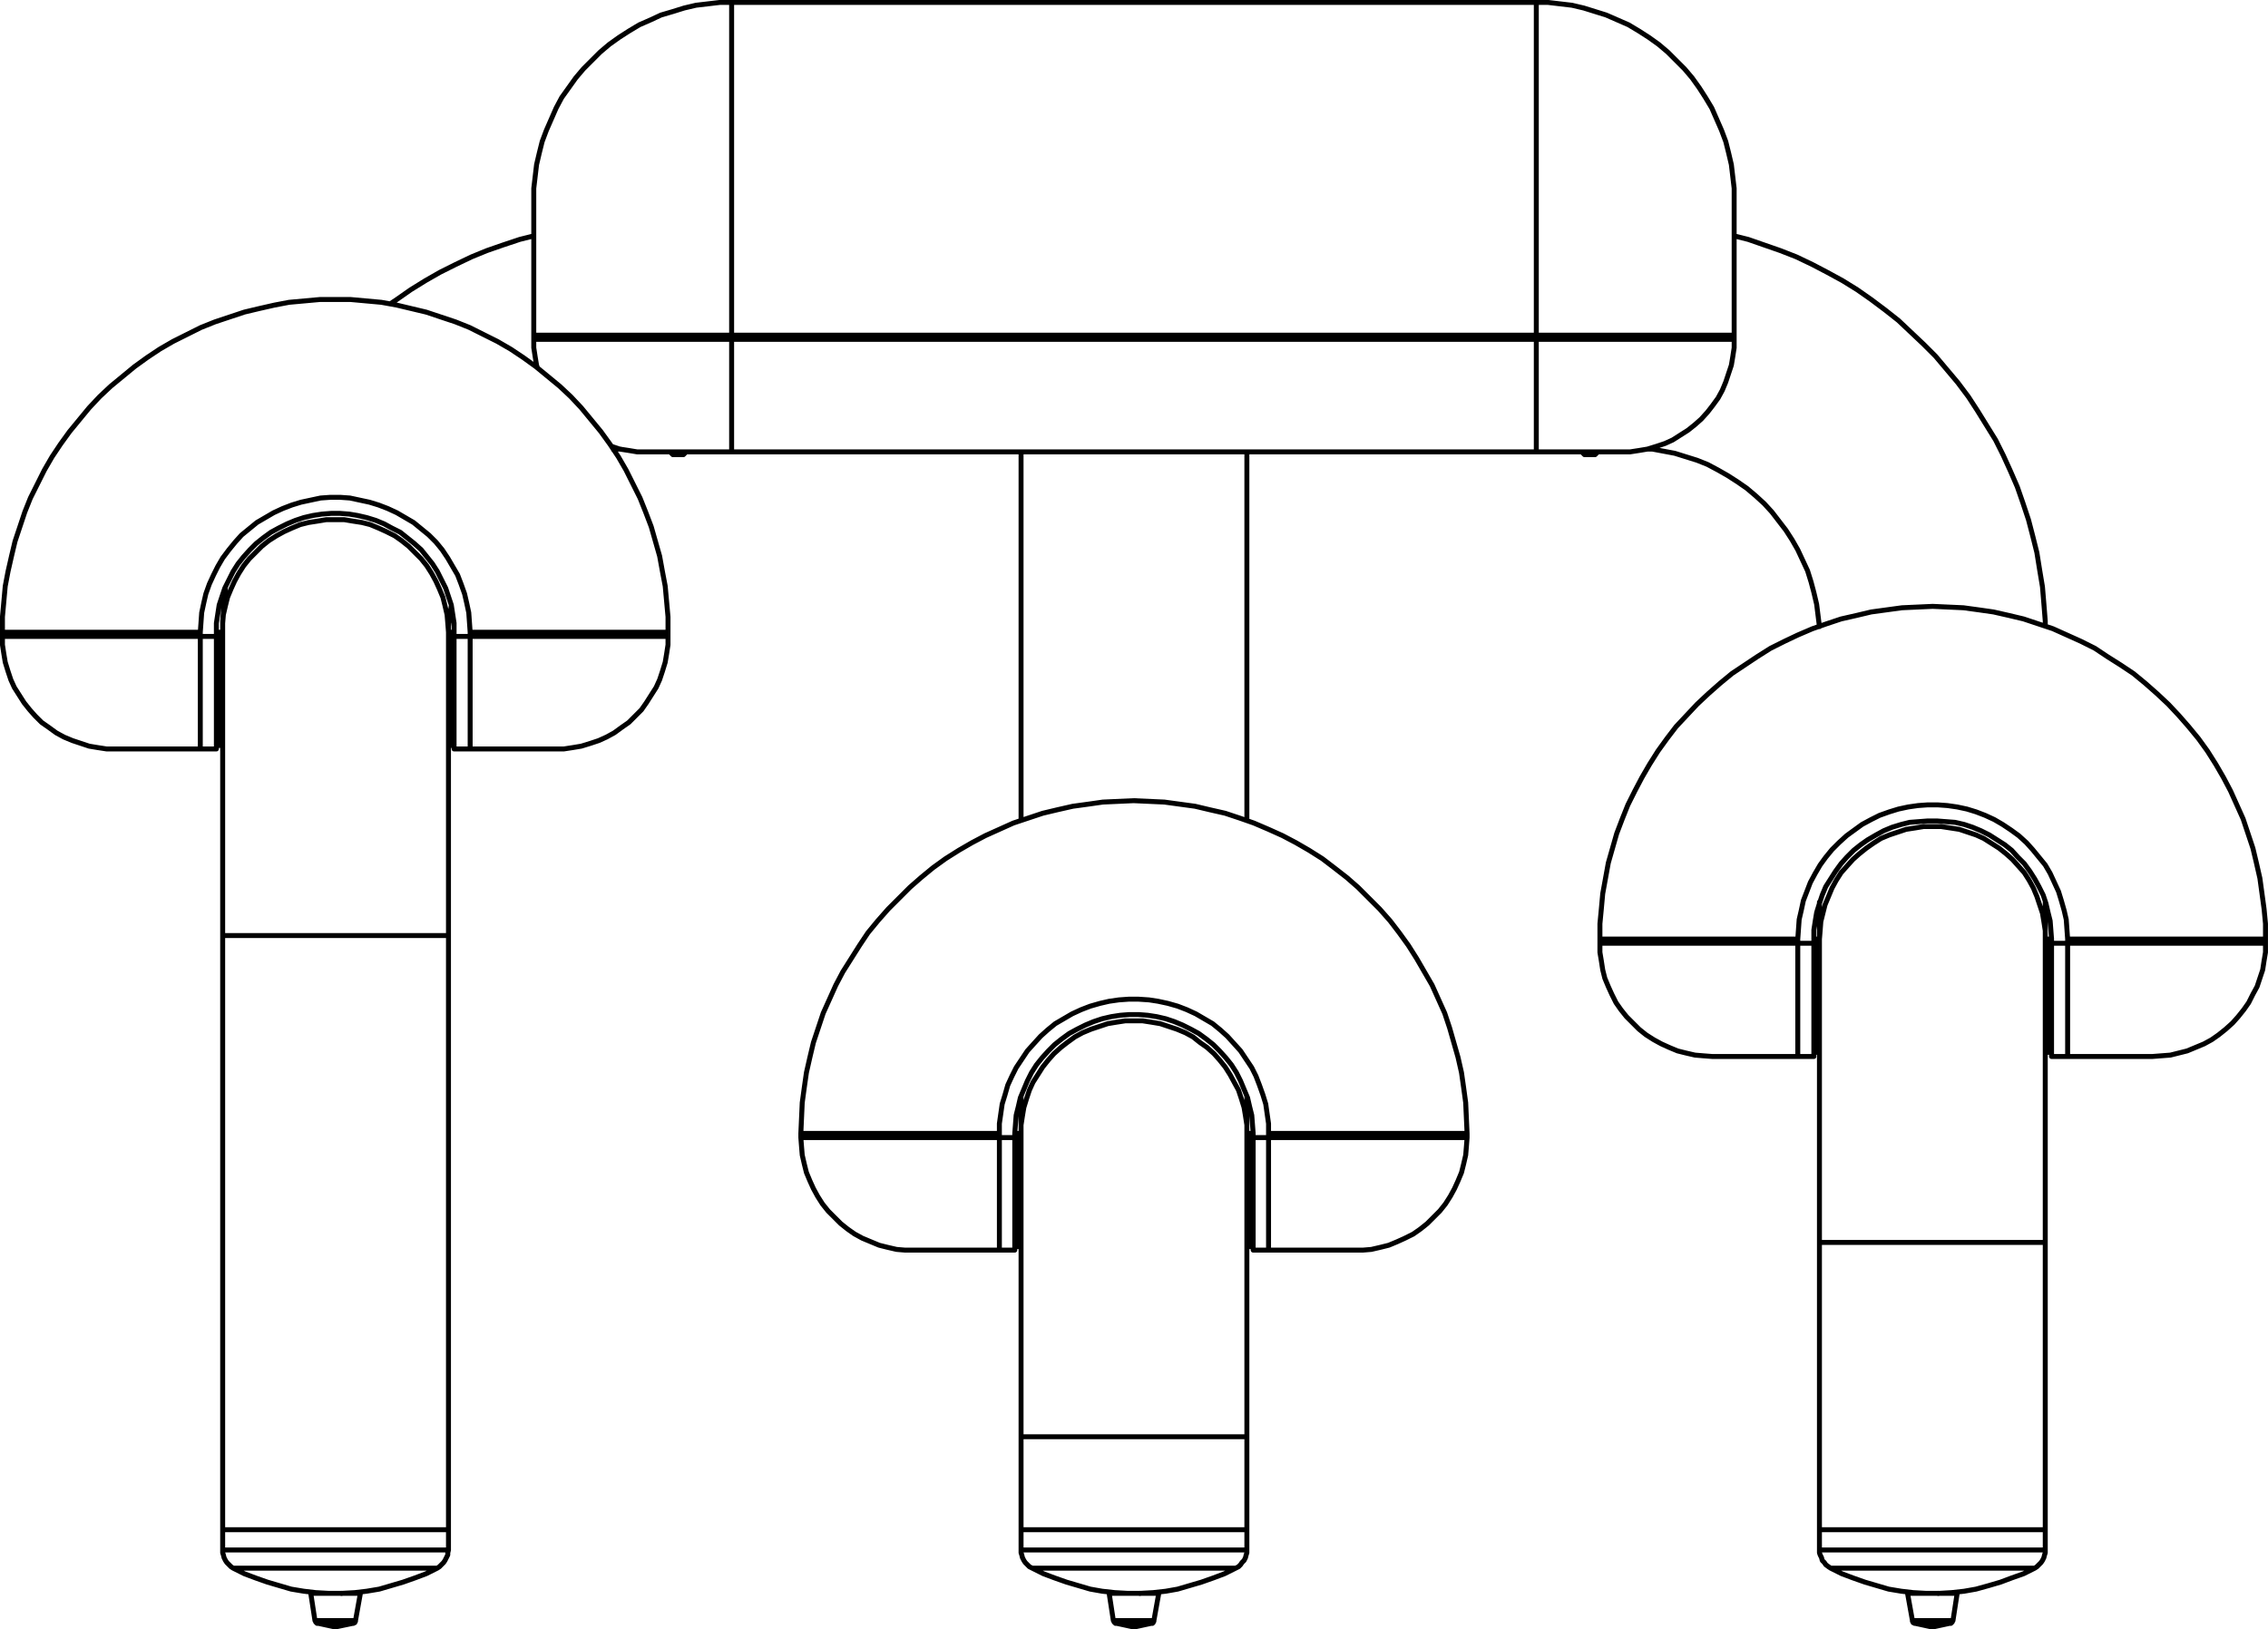 <?xml version="1.0" encoding="utf-8"?>
<!-- Generator: Adobe Illustrator 27.8.1, SVG Export Plug-In . SVG Version: 6.00 Build 0)  -->
<svg version="1.1" id="Lager_1" xmlns="http://www.w3.org/2000/svg" xmlns:xlink="http://www.w3.org/1999/xlink" x="0px" y="0px"
	 width="324.41px" height="233.11px" viewBox="0 0 324.41 233.11" style="enable-background:new 0 0 324.41 233.11;"
	 xml:space="preserve">
<path style="fill:none;stroke:#000000;stroke-width:0.709;stroke-linecap:round;stroke-linejoin:round;stroke-miterlimit:10;" d="
	M176.75,224.35L176.75,224.35h-0.2h-0.2h-0.4h-0.4h-0.5h-0.6h-0.7h-0.8h-0.9h-0.9h-1h-1h-1.1h-1.1h-1.2h-1.2h-1.2h-1.2h-1.2h-1.2
	h-1.1h-1.2h-1.1h-1.1h-1h-1h-0.9h-0.9h-0.8h-0.7h-0.6h-0.5h-0.4h-0.4h-0.2h-0.2 M178.35,221.75L178.35,221.75h-0.2h-0.2h-0.4h-0.4
	h-0.6h-0.6h-0.7h-0.8h-0.8h-1h-1h-1h-1.1h-1.2h-1.2h-1.2h-1.2h-1.3h-1.3h-1.2h-1.3h-1.2h-1.2h-1.2h-1.2h-1.1h-1.1h-0.9h-1h-0.8h-0.8
	h-0.7h-0.7h-0.5h-0.4h-0.4h-0.2h-0.2 M291.05,224.35h-0.1h-0.1h-0.2h-0.3h-0.4h-0.5h-0.6h-0.7h-0.8h-0.8h-0.9h-1h-1h-1.1h-1.1h-1.1
	h-1.2h-1.2h-1.2h-1.2h-1.2h-1.2h-1.1h-1.2h-1.1h-1h-1h-1h-0.8h-0.8h-0.7h-0.7h-0.5h-0.5h-0.4h-0.2h-0.2h-0.1 M292.55,221.75
	L292.55,221.75h-0.1h-0.2h-0.4h-0.4h-0.5h-0.6h-0.7h-0.7h-0.9h-0.9h-1h-1h-1.1h-1.2h-1.2h-1.2h-1.2h-1.3h-1.2h-1.3h-1.3h-1.2h-1.2
	h-1.2h-1.2h-1.1h-1.1h-1h-0.9h-0.9h-0.8h-0.7h-0.7h-0.5h-0.5h-0.4h-0.2h-0.2h-0.1 M62.55,224.35L62.55,224.35h-0.2h-0.2h-0.3h-0.4
	h-0.5h-0.6h-0.7h-0.7h-0.9h-0.9h-0.9h-1.1h-1h-1.2h-1.1h-1.2h-1.2h-1.2h-1.2h-1.2h-1.2h-1.1h-1.2h-1h-1.1h-1h-0.9h-0.9h-0.8h-0.7
	h-0.7h-0.5h-0.5h-0.3h-0.3h-0.2h-0.1 M64.15,221.75h-0.1h-0.1h-0.2h-0.3h-0.5h-0.5h-0.6h-0.7h-0.7h-0.9h-0.9h-1h-1h-1.1h-1.1h-1.2
	h-1.2h-1.3h-1.2h-1.3h-1.3h-1.2h-1.3h-1.2h-1.2h-1.2h-1.1h-1.1h-1h-0.9h-0.9h-0.8h-0.7h-0.7h-0.5h-0.5h-0.3h-0.3h-0.2
	 M164.65,232.25L164.65,232.25h-0.1h-0.2h-0.2h-0.4h-0.4h-0.4h-0.5h-0.5h-0.5h-0.4h-0.5h-0.3h-0.3h-0.1h-0.1 M165.05,231.85
	L165.05,231.85h-0.1h-0.2h-0.4h-0.4h-0.4h-0.5h-0.6h-0.5h-0.6h-0.5h-0.4h-0.4h-0.4h-0.2h-0.1h-0.1 M278.85,232.25L278.85,232.25
	h-0.2h-0.2h-0.3h-0.4h-0.5h-0.5h-0.4h-0.5h-0.5h-0.4h-0.4h-0.3h-0.2h-0.1 M279.35,231.85L279.35,231.85h-0.2h-0.2h-0.3h-0.4h-0.4
	h-0.5h-0.6h-0.5h-0.6h-0.5h-0.5h-0.4h-0.3h-0.2h-0.2 M50.45,232.25L50.45,232.25h-0.1h-0.1h-0.3h-0.3h-0.4h-0.4h-0.5h-0.5h-0.5h-0.5
	h-0.4h-0.4h-0.2h-0.2h-0.1 M50.85,231.85L50.85,231.85h-0.1h-0.2h-0.4h-0.3h-0.5h-0.5h-0.5h-0.6h-0.5h-0.6h-0.4h-0.4h-0.4h-0.2h-0.2
	 M219.75,47.95v-2.2v-2.2v-2.2v-2.2v-2.1v-2.1v-2.1v-2.1v-2v-2v-2v-1.9v-1.8v-1.8v-1.7v-1.7v-1.6v-1.5v-1.4v-1.4v-1.3v-1.2v-1.1v-1
	v-1v-0.8v-0.8v-0.6v-0.6v-0.4v-0.4v-0.2v-0.2 M104.65,0.35L104.65,0.35v0.2v0.2v0.4v0.4v0.6v0.6v0.8v0.8v1v1v1.1v1.2v1.3v1.4v1.4
	v1.5v1.6v1.7v1.7v1.8v1.8v1.9v2v2v2v2.1v2.1v2.1v2.1v2.2v2.2v2.2v2.2 M31.85,133.85L31.85,133.85h0.1h0.3h0.3h0.5h0.5h0.6h0.7h0.8
	h0.9h0.9h1h1.1h1.1h1.1h1.2h1.2h1.3h1.2h1.3 M47.95,133.85h1.3h1.2h1.3h1.2h1.2h1.1h1.2h1h1h0.9h0.9h0.8h0.7h0.6h0.5h0.5h0.3h0.3
	h0.1h0.1 M31.85,218.85L31.85,218.85h0.1h0.3h0.3h0.5h0.5h0.6h0.7h0.8h0.9h0.9h1h1.1h1.1h1.1h1.2h1.2h1.3h1.2h1.3 M47.95,218.85h1.3
	h1.2h1.3h1.2h1.2h1.1h1.2h1h1h0.9h0.9h0.8h0.7h0.6h0.5h0.5h0.3h0.3h0.1h0.1 M260.25,177.75h0.1h0.1h0.3h0.3h0.5h0.5h0.6h0.7h0.8h0.9
	h0.9h1h1h1.1h1.2h1.2h1.2h1.3h1.2h1.3h1.2h1.3h1.3h1.2h1.2h1.1h1.1h1.1h1h0.9h0.9h0.8h0.7h0.6h0.5h0.4h0.4h0.2h0.2 M260.25,134.35
	l0.1-1.2l0.1-1.3l0.3-1.2l0.3-1.2l0.5-1.2l0.5-1.2l0.6-1.1l0.7-1.1l0.8-0.9l0.9-1l0.9-0.8l1-0.8l1-0.7l1.1-0.7l1.2-0.5l1.2-0.4
	l1.2-0.4l1.3-0.2l1.2-0.2h1.3h1.2l1.3,0.2l1.3,0.2l1.2,0.4l1.2,0.4l1.1,0.5l1.1,0.7l1.1,0.7l1,0.8l0.9,0.8l0.9,1l0.8,0.9l0.7,1.1
	l0.6,1.1l0.5,1.2l0.4,1.2l0.4,1.2l0.2,1.2l0.2,1.3v1.2 M146.05,205.55L146.05,205.55h0.2h0.2h0.4h0.4h0.5h0.7h0.7h0.8h0.8h1h0.9h1.1
	h1.1h1.2h1.2h1.2h1.2h1.3h1.2h1.3h1.3h1.2h1.2h1.2h1.2h1.1h1h1h1h0.8h0.8h0.7h0.6h0.6h0.4h0.4h0.2h0.2 M146.05,162.15v-1.2l0.2-1.3
	l0.2-1.2l0.4-1.3l0.4-1.2l0.5-1.1l0.7-1.1l0.7-1.1l0.8-1l0.8-0.9l1-0.9l0.9-0.7l1.1-0.8l1.1-0.6l1.2-0.5l1.2-0.4l1.2-0.4l1.2-0.2
	l1.3-0.2h1.2h1.3l1.3,0.2l1.2,0.2l1.2,0.4l1.2,0.4l1.2,0.5l1.1,0.6l1,0.8l1,0.7l1,0.9l0.8,0.9l0.8,1l0.7,1.1l0.6,1.1l0.6,1.1
	l0.4,1.2l0.4,1.3l0.2,1.2l0.2,1.3v1.2 M31.85,90.45v-1.3l0.1-1.2l0.3-1.3l0.3-1.2l0.5-1.2l0.5-1.1l0.6-1.1l0.7-1.1l0.8-1l0.9-0.9
	l0.9-0.9l1-0.8l1.1-0.7l1.1-0.6l1.1-0.5l1.2-0.5l1.2-0.3l1.3-0.2l1.2-0.2h1.3h1.3l1.2,0.2l1.3,0.2l1.2,0.3l1.2,0.5l1.1,0.5l1.2,0.6
	l1,0.7l1,0.8l0.9,0.9l0.9,0.9l0.8,1l0.7,1.1l0.6,1.1l0.5,1.1l0.5,1.2l0.3,1.2l0.3,1.3l0.1,1.2l0.1,1.3 M31.85,133.85L31.85,133.85
	h0.1h0.3h0.3h0.5h0.5h0.6h0.7h0.8h0.9h0.9h1h1.1h1.1h1.1h1.2h1.2h1.3h1.2h1.3h1.3h1.2h1.3h1.2h1.2h1.1h1.2h1h1h0.9h0.9h0.8h0.7h0.6
	h0.5h0.5h0.3h0.3h0.1h0.1 M146.05,162.15v-1.2l0.2-1.3l0.2-1.2l0.4-1.3l0.4-1.2l0.5-1.1l0.7-1.1l0.7-1.1l0.8-1l0.8-0.9l1-0.9
	l0.9-0.7l1.1-0.8l1.1-0.6l1.2-0.5l1.2-0.4l1.2-0.4l1.2-0.2l1.3-0.2h1.2h1.3l1.3,0.2l1.2,0.2l1.2,0.4l1.2,0.4l1.2,0.5l1.1,0.6l1,0.8
	l1,0.7l1,0.9l0.8,0.9l0.8,1l0.7,1.1l0.6,1.1l0.6,1.1l0.4,1.2l0.4,1.3l0.2,1.2l0.2,1.3v1.2 M146.05,218.85L146.05,218.85h0.2h0.2h0.4
	h0.4h0.5h0.7h0.7h0.8h0.8h1h0.9h1.1h1.1h1.2h1.2h1.2h1.2h1.3h1.2 M162.15,218.85h1.3h1.3h1.2h1.2h1.2h1.2h1.1h1h1h1h0.8h0.8h0.7h0.6
	h0.6h0.4h0.4h0.2h0.2 M146.05,205.55L146.05,205.55h0.2h0.2h0.4h0.4h0.5h0.7h0.7h0.8h0.8h1h0.9h1.1h1.1h1.2h1.2h1.2h1.2h1.3h1.2
	 M162.15,205.55h1.3h1.3h1.2h1.2h1.2h1.2h1.1h1h1h1h0.8h0.8h0.7h0.6h0.6h0.4h0.4h0.2h0.2 M163.15,227.95L163.15,227.95h-0.2h-0.3
	h-0.3h-0.3h-0.3h-0.3h-0.2 M178.35,218.85L178.35,218.85h-0.2h-0.2h-0.4h-0.4h-0.6h-0.6h-0.7h-0.8h-0.8h-1h-1h-1h-1.1h-1.2h-1.2
	h-1.2h-1.2h-1.3h-1.3h-1.2h-1.3h-1.2h-1.2h-1.2h-1.2h-1.1h-1.1h-0.9h-1h-0.8h-0.8h-0.7h-0.7h-0.5h-0.4h-0.4h-0.2h-0.2
	 M277.45,227.95L277.45,227.95h-0.1h-0.2h-0.3h-0.3h-0.3h-0.3h-0.3h-0.2 M292.55,218.85L292.55,218.85h-0.1h-0.2h-0.4h-0.4h-0.5
	h-0.6h-0.7h-0.7h-0.9h-0.9h-1h-1h-1.1h-1.2h-1.2h-1.2h-1.2h-1.3h-1.2h-1.3h-1.3h-1.2h-1.2h-1.2h-1.2h-1.1h-1.1h-1h-0.9h-0.9h-0.8
	h-0.7h-0.7h-0.5h-0.5h-0.4h-0.2h-0.2h-0.1 M48.95,227.95L48.95,227.95h-0.1h-0.2h-0.3h-0.3h-0.3h-0.3h-0.3h-0.1h-0.1 M64.15,218.85
	h-0.1h-0.1h-0.2h-0.3h-0.5h-0.5h-0.6h-0.7h-0.7h-0.9h-0.9h-1h-1h-1.1h-1.1h-1.2h-1.2h-1.3h-1.2h-1.3h-1.3h-1.2h-1.3h-1.2h-1.2h-1.2
	h-1.1h-1.1h-1h-0.9h-0.9h-0.8h-0.7h-0.7h-0.5h-0.5h-0.3h-0.3h-0.2 M163.05,227.95L163.05,227.95 M162.35,232.75L162.35,232.75h-0.1
	h-0.1h-0.1 M165.75,227.95L165.75,227.95h-0.2h-0.2h-0.3h-0.4h-0.5h-0.5h-0.6h-0.6h-0.6h-0.5h-0.6h-0.5h-0.5h-0.4h-0.3h-0.2h-0.2
	 M277.25,227.95L277.25,227.95 M276.55,232.75L276.55,232.75h-0.1h-0.1h-0.1 M279.95,227.95L279.95,227.95h-0.1h-0.3h-0.3h-0.4h-0.5
	h-0.5h-0.6h-0.6h-0.6h-0.6h-0.5h-0.6h-0.4h-0.4h-0.3h-0.2h-0.1h-0.1 M277.25,227.95L277.25,227.95 M48.85,227.95L48.85,227.95
	 M48.75,227.95L48.75,227.95 M48.05,232.75L48.05,232.75h-0.1h-0.1 M51.55,227.95h-0.1h-0.1h-0.3h-0.3h-0.4h-0.5h-0.5h-0.6h-0.6
	h-0.6h-0.5h-0.6h-0.5h-0.5h-0.4h-0.3h-0.2h-0.1 M64.15,90.45v1.3v1.2v1.3v0.7 M64.65,106.65h-0.5 M64.65,90.45v1.3v1.2v1.3v1.2v1.2
	v1.1v1.2v1v1v0.9v0.9v0.8v0.7v0.6v0.5v0.5v0.3v0.3v0.1v0.1 M64.65,90.45h-0.5 M31.85,90.45v1.3v1.2v1.3v0.7 M31.25,90.45v1.3v1.2
	v1.3v1.2v1.2v1.1v1.2v1v1v0.9v0.9v0.8v0.7v0.6v0.5v0.5v0.3v0.3v0.1v0.1 M31.85,106.65h-0.6 M31.85,90.45h-0.6 M146.05,162.15v1.3
	v1.3v1.2v0.7 M145.45,162.15v1.3v1.3v1.2v1.2v1.2v1.2v1.1v1v1v1v0.8v0.8v0.7v0.6v0.6v0.4v0.3v0.3v0.1v0.1 M146.05,178.35h-0.6
	 M146.05,162.15h-0.6 M293.15,134.35v1.3v1.3v1.2v1.2v1.2v1.2v1.1v1v1v1v0.8v0.8v0.7v0.6v0.6v0.4v0.4v0.2v0.2 M292.55,134.35v1.3
	v1.3v1.2v0.7 M293.15,150.55h-0.6 M293.15,134.35h-0.6 M260.25,134.35v1.3v1.3v1.2v0.7 M259.75,134.35v1.3v1.3v1.2v1.2v1.2v1.2v1.1
	v1v1v1v0.8v0.8v0.7v0.6v0.6v0.4v0.4v0.2v0.2 M260.25,150.55h-0.5 M260.25,134.35h-0.5 M178.35,162.15v1.3v1.3v1.2v0.7
	 M178.95,178.35h-0.6 M178.95,162.15v1.3v1.3v1.2v1.2v1.2v1.2v1.1v1v1v1v0.8v0.8v0.7v0.6v0.6v0.4v0.3v0.3v0.1v0.1 M178.95,162.15
	h-0.6 M64.15,90.45l-0.1-1.3l-0.1-1.2l-0.3-1.3l-0.3-1.2l-0.5-1.2l-0.5-1.1l-0.6-1.1l-0.7-1.1l-0.8-1l-0.9-0.9l-0.9-0.9l-1-0.8
	l-1-0.7l-1.2-0.6l-1.1-0.5l-1.2-0.5l-1.2-0.3l-1.3-0.2l-1.2-0.2h-1.3h-1.3l-1.2,0.2l-1.3,0.2l-1.2,0.3l-1.2,0.5l-1.1,0.5l-1.1,0.6
	l-1.1,0.7l-1,0.8l-0.9,0.9l-0.9,0.9l-0.8,1l-0.7,1.1l-0.6,1.1l-0.5,1.1l-0.5,1.2l-0.3,1.2l-0.3,1.3l-0.1,1.2v1.3 M292.55,134.35
	v-1.2l-0.2-1.3l-0.2-1.2l-0.4-1.2l-0.4-1.2l-0.5-1.2l-0.6-1.1l-0.7-1.1l-0.8-0.9l-0.9-1l-0.9-0.8l-1-0.8l-1.1-0.7l-1.1-0.7l-1.1-0.5
	l-1.2-0.4l-1.2-0.4l-1.3-0.2l-1.3-0.2h-1.2h-1.3l-1.2,0.2l-1.3,0.2l-1.2,0.4l-1.2,0.4l-1.2,0.5l-1.1,0.7l-1,0.7l-1,0.8l-0.9,0.8
	l-0.9,1l-0.8,0.9l-0.7,1.1l-0.6,1.1l-0.5,1.2l-0.5,1.2l-0.3,1.2l-0.3,1.2l-0.1,1.3l-0.1,1.2 M260.25,177.75h0.1h0.1h0.3h0.3h0.5h0.5
	h0.6h0.7h0.8h0.9h0.9h1h1h1.1h1.2h1.2h1.2h1.3h1.2h1.3 M276.45,177.75h1.2h1.3h1.3h1.2h1.2h1.1h1.1h1.1h1h0.9h0.9h0.8h0.7h0.6h0.5
	h0.4h0.4h0.2h0.2 M260.25,218.85h0.1h0.1h0.3h0.3h0.5h0.5h0.6h0.7h0.8h0.9h0.9h1h1h1.1h1.2h1.2h1.2h1.3h1.2h1.3 M276.45,218.85h1.2
	h1.3h1.3h1.2h1.2h1.1h1.1h1.1h1h0.9h0.9h0.8h0.7h0.6h0.5h0.4h0.4h0.2h0.2 M145.15,178.85L145.15,178.85v-0.1v-0.3v-0.3v-0.5v-0.5
	v-0.6v-0.7v-0.8v-0.9v-0.9v-1v-1.1v-1.1v-1.1v-1.2v-1.2v-1.3v-1.2v-1.3 M145.15,178.85h-2.2 M114.55,162.15l0.1-2.2l0.1-2.2l0.3-2.2
	l0.3-2.1l0.5-2.2l0.5-2.1l0.7-2.1l0.7-2.1l0.9-2l0.9-2l1-1.9l1.2-1.9l1.2-1.9l1.2-1.8l1.4-1.7l1.5-1.7l1.5-1.5l1.6-1.6l1.6-1.4
	l1.7-1.4l1.8-1.3l1.9-1.2l1.9-1.1l1.9-1l2-0.9l2-0.9l2.1-0.7l2.1-0.7l2.1-0.5l2.2-0.5l2.2-0.3l2.1-0.3l2.2-0.1l2.2-0.1l2.2,0.1
	l2.2,0.1l2.2,0.3l2.2,0.3l2.1,0.5l2.2,0.5l2.1,0.7l2,0.7l2.1,0.9l2,0.9l1.9,1l1.9,1.1l1.9,1.2l1.7,1.3l1.8,1.4l1.6,1.4l1.6,1.6
	l1.5,1.5l1.5,1.7l1.3,1.7l1.3,1.8l1.2,1.9l1.1,1.9l1.1,1.9l0.9,2l0.9,2l0.7,2.1l0.6,2.1l0.6,2.1l0.5,2.2l0.3,2.1l0.3,2.2l0.1,2.2
	l0.1,2.2 M193.65,178.85L193.65,178.85h-0.2h-0.3h-0.3h-0.5h-0.5h-0.7h-0.7h-0.8h-0.8h-1h-0.9h-1.1h-1h-1.1h-1.2h-1.1
	 M209.85,162.75l-0.1,1.3l-0.1,1.2l-0.3,1.3l-0.3,1.2l-0.5,1.2l-0.5,1.1l-0.6,1.1l-0.7,1.1l-0.8,1l-0.9,0.9l-0.9,0.9l-1,0.8l-1,0.7
	l-1.2,0.6l-1.1,0.5l-1.2,0.5l-1.2,0.3l-1.3,0.3l-1.2,0.1h-1.3 M114.55,162.75v-0.6 M142.95,162.15h-1.7h-1.7h-1.7h-1.7h-1.7h-1.6
	h-1.6h-1.5h-1.5h-1.4h-1.4h-1.3h-1.3h-1.1h-1.1h-1.1h-0.9h-0.8h-0.8h-0.6h-0.6h-0.5h-0.3h-0.3h-0.1h-0.1 M142.95,162.75v1.3v1.2v1.3
	v1.2v1.2v1.1v1.1v1.1v1v0.9v0.9v0.8v0.7v0.6v0.5v0.5v0.3v0.3v0.1 M114.55,162.75h0.1h0.1h0.3h0.3h0.5h0.6h0.6h0.8h0.8h0.9h1.1h1.1
	h1.1h1.3h1.3h1.4h1.4h1.5h1.5h1.6h1.6h1.7h1.7h1.7h1.7h1.7 M130.75,178.85h-1.3l-1.2-0.1l-1.3-0.3l-1.2-0.3l-1.2-0.5l-1.2-0.5
	l-1.1-0.6l-1-0.7l-1-0.8l-0.9-0.9l-0.9-0.9l-0.8-1l-0.7-1.1l-0.6-1.1l-0.5-1.1l-0.5-1.2l-0.3-1.2l-0.3-1.3l-0.1-1.2l-0.1-1.3
	 M142.95,178.85h-1.2h-1.1h-1.1h-1h-1.1h-0.9h-1h-0.8h-0.8h-0.8h-0.6h-0.5h-0.5h-0.4h-0.2h-0.2 M179.25,162.75v1.3v1.2v1.3v1.2v1.2
	v1.1v1.1v1.1v1v0.9v0.9v0.8v0.7v0.6v0.5v0.5v0.3v0.3v0.1 M181.45,178.85h-2.2 M181.45,162.75v1.3v1.2v1.3v1.2v1.2v1.1v1.1v1.1v1v0.9
	v0.9v0.8v0.7v0.6v0.5v0.5v0.3v0.3v0.1 M142.95,162.75h2.2 M145.15,162.75v-0.6 M145.15,162.15l0.1-1.3l0.1-1.3l0.3-1.2l0.3-1.3
	l0.5-1.2l0.5-1.2l0.6-1.2l0.7-1.1l0.8-1l0.9-1l0.9-0.9l1-0.8l1.1-0.8l1.1-0.6l1.2-0.6l1.2-0.5l1.2-0.4l1.3-0.3l1.3-0.2l1.3-0.1h1.3
	l1.3,0.1l1.3,0.2l1.3,0.3l1.2,0.4l1.2,0.5l1.2,0.6l1.1,0.6l1.1,0.8l1,0.8l0.9,0.9l0.9,1l0.8,1l0.7,1.1l0.6,1.2l0.5,1.2l0.5,1.2
	l0.3,1.3l0.3,1.2l0.1,1.3l0.1,1.3 M179.25,162.15v0.6 M179.25,162.75h2.2 M181.45,162.15v-1.4l-0.2-1.4l-0.2-1.4l-0.4-1.3l-0.5-1.4
	l-0.5-1.3l-0.6-1.2l-0.8-1.2l-0.8-1.2l-0.9-1l-1-1.1l-1-0.9l-1.1-0.9l-1.2-0.7l-1.2-0.7l-1.3-0.6l-1.3-0.5l-1.4-0.4l-1.4-0.3
	l-1.3-0.2l-1.5-0.1h-1.4l-1.4,0.1l-1.4,0.2l-1.3,0.3l-1.4,0.4l-1.3,0.5l-1.3,0.6l-1.2,0.7l-1.2,0.7l-1.1,0.9l-1,0.9l-1,1.1l-0.9,1
	l-0.8,1.2l-0.8,1.2l-0.6,1.2l-0.6,1.3l-0.4,1.4l-0.4,1.3l-0.2,1.4l-0.2,1.4v1.4 M142.95,162.15v0.6 M181.45,162.75v-0.6
	 M181.45,162.75h1.7h1.7h1.7h1.7h1.7h1.6h1.6h1.5h1.5h1.4h1.4h1.3h1.3h1.1h1.1h1h1h0.8h0.8h0.6h0.6h0.4h0.4h0.3h0.1h0.1
	 M209.85,162.15v0.6 M181.45,162.15h1.7h1.7h1.7h1.7h1.7h1.6h1.6h1.5h1.5h1.4h1.4h1.3h1.3h1.1h1.1h1h1h0.8h0.8h0.6h0.6h0.4h0.4h0.3
	h0.1h0.1 M76.35,48.55v-0.6 M248.05,28.65L248.05,28.65v0.1v0.2v0.3v0.4v0.5v0.6v0.7v0.8v0.9v0.9v1v1.1v1.2v1.2v1.2v1.3v1.3v1.4v1.4
	v1.4v1.4 M76.35,48.55L76.35,48.55h0.2h0.2h0.4h0.4h0.6h0.7h0.7h0.8h1h1h1.1h1.2h1.2h1.3h1.4h1.4h1.5h1.6h1.5h1.7h1.6h1.7h1.7h1.7
	h1.7 M76.85,52.55l-0.1-0.3l-0.2-1.2l-0.2-1.3v-1.2 M92.45,64.65h-1.3l-1.2-0.2l-1.3-0.2l-1.2-0.4 M104.65,64.65h-1.1h-1.1h-1.1
	h-1.1h-1h-1h-0.9h-0.9h-0.8h-0.7h-0.7h-0.5h-0.5h-0.3h-0.3h-0.1h-0.1 M76.35,47.95L76.35,47.95h0.2h0.2h0.4h0.4h0.6h0.7h0.7h0.8h1h1
	h1.1h1.2h1.2h1.3h1.4h1.4h1.5h1.6h1.5h1.7h1.6h1.7h1.7h1.7h1.7 M76.35,47.95v-1.4v-1.4v-1.4v-1.4v-1.3v-1.3v-1.2v-1.2v-1.2v-1.1v-1
	v-0.9v-0.9v-0.8v-0.7v-0.6v-0.5v-0.4v-0.3v-0.2v-0.1 M104.65,47.95v0.6 M104.65,47.95h115.1 M104.65,48.55h115.1 M104.65,64.65
	L104.65,64.65v-0.2v-0.2v-0.4v-0.4v-0.5v-0.7v-0.7v-0.8v-0.8v-1v-0.9v-1.1v-1.1v-1.2v-1.2v-1.2v-1.2v-1.3v-1.2 M219.75,64.65h-115.1
	 M219.75,48.55v-0.6 M248.05,47.95v0.6 M248.05,47.95L248.05,47.95h-0.2h-0.2h-0.4h-0.4h-0.6h-0.7h-0.7h-0.9h-0.9h-1h-1.1h-1.2h-1.2
	h-1.3h-1.4h-1.4h-1.5h-1.6h-1.6h-1.6h-1.6h-1.7h-1.7h-1.7h-1.7 M248.05,48.55v1.2l-0.2,1.3l-0.2,1.2l-0.4,1.2l-0.4,1.2l-0.5,1.2
	l-0.6,1.1l-0.8,1.1l-0.7,0.9l-0.9,1l-0.9,0.8l-1,0.8l-1.1,0.7l-1.1,0.7l-1.1,0.5l-1.2,0.4l-1.3,0.4l-1.2,0.2l-1.3,0.2h-1.2
	 M219.75,48.55h1.7h1.7h1.7h1.7h1.6h1.6h1.6h1.6h1.5h1.4h1.4h1.3h1.2h1.2h1.1h1h0.9h0.9h0.7h0.7h0.6h0.4h0.4h0.2h0.2 M219.75,64.65
	L219.75,64.65v-0.2v-0.2v-0.4v-0.4v-0.5v-0.7v-0.7v-0.8v-0.8v-1v-0.9v-1.1v-1.1v-1.2v-1.2v-1.2v-1.2v-1.3v-1.2 M231.95,64.65h-0.1
	h-0.1h-0.3h-0.3h-0.5h-0.5h-0.7h-0.7h-0.8h-0.9h-0.9h-1h-1h-1.1h-1.1h-1.1h-1.1 M95.55,90.45v0.6 M30.95,107.15L30.95,107.15v-0.2
	v-0.2v-0.4v-0.4v-0.5v-0.6v-0.8v-0.7v-0.9v-0.9v-1v-1.1v-1.1v-1.1v-1.2v-1.3v-1.2v-1.3v-1.2 M30.95,107.15h-2.3 M30.95,91.05v-0.6
	 M30.95,90.45v-1.3l0.2-1.3l0.2-1.3l0.4-1.2l0.4-1.2l0.6-1.2l0.6-1.2l0.7-1.1l0.8-1l0.9-1l0.9-0.9l1-0.8l1.1-0.8l1.1-0.6l1.2-0.6
	l1.2-0.5l1.2-0.4l1.3-0.3l1.3-0.2l1.3-0.1h1.3l1.3,0.1l1.2,0.2l1.3,0.3l1.3,0.4l1.2,0.5l1.1,0.6l1.2,0.6l1,0.8l1,0.8l1,0.9l0.8,1
	l0.8,1l0.7,1.1l0.6,1.2l0.6,1.2l0.4,1.2l0.4,1.2l0.2,1.3l0.2,1.3v1.3 M64.95,90.45v0.6 M28.65,91.05h2.3 M67.25,91.05v-0.6
	 M67.25,90.45h1.7h1.7h1.7h1.7h1.6h1.6h1.6h1.6h1.4h1.5h1.4h1.3h1.2h1.2h1.1h1h0.9h0.9h0.7h0.7h0.5h0.5h0.4h0.2h0.2 M0.35,90.45
	v-2.2l0.2-2.2l0.2-2.2l0.4-2.1l0.5-2.2l0.5-2.1l0.7-2.1l0.7-2.1l0.8-2l1-2l1-2l1.1-1.9l1.2-1.8l1.3-1.8l1.4-1.7l1.4-1.7l1.5-1.6
	l1.6-1.5l1.7-1.4l1.7-1.4l1.8-1.3l1.8-1.2l1.9-1.1l2-1l2-1l2-0.8l2.1-0.7l2.1-0.7l2.1-0.5l2.2-0.5l2.1-0.4l2.2-0.2l2.2-0.2h2.2h2.2
	l2.2,0.2l2.2,0.2l2.2,0.4l2.1,0.5l2.1,0.5l2.1,0.7l2.1,0.7l2,0.8l2,1l2,1l1.9,1.1l1.8,1.2l1.8,1.3l1.7,1.4l1.7,1.4l1.6,1.5l1.5,1.6
	l1.4,1.7l1.4,1.7l1.3,1.8l1.2,1.8l1.1,1.9l1,2l1,2l0.8,2l0.8,2.1l0.6,2.1l0.6,2.1l0.4,2.2l0.4,2.1l0.2,2.2l0.2,2.2v2.2 M67.25,90.45
	l-0.1-1.4l-0.1-1.4l-0.3-1.4l-0.3-1.3l-0.5-1.4l-0.5-1.3l-0.7-1.2l-0.7-1.2l-0.8-1.2l-0.9-1.1l-1-1l-1.1-0.9l-1.1-0.9l-1.2-0.7
	l-1.2-0.7l-1.3-0.6l-1.3-0.5l-1.3-0.4l-1.4-0.3l-1.4-0.3l-1.4-0.1h-1.4l-1.4,0.1l-1.4,0.3l-1.4,0.3l-1.3,0.4l-1.3,0.5l-1.3,0.6
	l-1.2,0.7l-1.2,0.7l-1.1,0.9l-1.1,0.9l-0.9,1l-0.9,1.1l-0.9,1.2l-0.7,1.2l-0.6,1.2l-0.6,1.3l-0.5,1.4l-0.3,1.3l-0.3,1.4l-0.1,1.4
	l-0.1,1.4 M0.35,91.05v-0.6 M28.65,90.45v0.6 M28.65,90.45h-1.7h-1.7h-1.7h-1.7h-1.6h-1.6h-1.6h-1.5h-1.5h-1.5h-1.3h-1.4h-1.2h-1.2
	h-1.1h-1h-0.9h-0.9h-0.7h-0.7h-0.5h-0.5h-0.3h-0.3h-0.2 M28.65,91.05v1.2v1.3v1.2v1.3v1.2v1.1v1.1v1.1v1v0.9v0.9v0.7v0.8v0.6v0.5
	v0.4v0.4v0.2v0.2 M0.35,91.05L0.35,91.05h0.2h0.3h0.3h0.5h0.5h0.7h0.7h0.9h0.9h1h1.1h1.2h1.2h1.4h1.3h1.5h1.5h1.5h1.6h1.6h1.6h1.7
	h1.7h1.7h1.7 M16.45,107.15h-1.2l-1.3-0.2l-1.2-0.2l-1.2-0.4l-1.2-0.4l-1.2-0.5l-1.1-0.6l-1.1-0.8l-1-0.7l-0.9-0.9l-0.8-0.9l-0.8-1
	l-0.7-1.1l-0.7-1.1l-0.5-1.1l-0.4-1.2l-0.4-1.3l-0.2-1.2l-0.2-1.3v-1.2 M28.65,107.15h-1.1h-1.1h-1.1h-1.1h-1h-1h-0.9h-0.9h-0.8
	h-0.7h-0.6h-0.6h-0.4h-0.4h-0.2h-0.2h-0.1 M64.95,91.05h2.3 M64.95,91.05v1.2v1.3v1.2v1.3v1.2v1.1v1.1v1.1v1v0.9v0.9v0.7v0.8v0.6
	v0.5v0.4v0.4v0.2v0.2 M67.25,107.15h-2.3 M67.25,91.05v1.2v1.3v1.2v1.3v1.2v1.1v1.1v1.1v1v0.9v0.9v0.7v0.8v0.6v0.5v0.4v0.4v0.2v0.2
	 M79.45,107.15h-0.1h-0.1h-0.3h-0.4h-0.4h-0.6h-0.6h-0.7h-0.8h-0.9h-0.9h-1h-1h-1.1h-1.1h-1.1h-1.1 M95.55,91.05v1.2l-0.2,1.3
	l-0.2,1.2l-0.4,1.3l-0.4,1.2l-0.5,1.1l-0.7,1.1l-0.7,1.1l-0.7,1l-0.9,0.9l-0.9,0.9l-1,0.7l-1.1,0.8l-1.1,0.6l-1.1,0.5l-1.2,0.4
	l-1.3,0.4l-1.2,0.2l-1.3,0.2h-1.2 M67.25,91.05h1.7h1.7h1.7h1.7h1.6h1.6h1.6h1.6h1.4h1.5h1.4h1.3h1.2h1.2h1.1h1h0.9h0.9h0.7h0.7h0.5
	h0.5h0.4h0.2h0.2 M244.95,151.15l-1.3-0.1l-1.2-0.1l-1.3-0.3l-1.2-0.3l-1.2-0.5l-1.1-0.5l-1.1-0.6l-1.1-0.7l-1-0.8l-0.9-0.9
	l-0.9-0.9l-0.8-1l-0.7-1l-0.6-1.2l-0.5-1.1l-0.5-1.2l-0.3-1.2l-0.2-1.3l-0.2-1.2v-1.3 M257.15,151.15h-1.1h-1.1h-1.1h-1.1h-1h-1
	h-0.9h-0.9h-0.8h-0.7h-0.7h-0.5h-0.5h-0.3h-0.3h-0.1h-0.1 M307.85,151.15L307.85,151.15h-0.2h-0.2h-0.4h-0.4h-0.6h-0.6h-0.7h-0.8
	h-0.9h-0.9h-1h-1h-1.1h-1.1h-1.1h-1.1 M324.05,134.95v1.3l-0.2,1.2l-0.2,1.3l-0.4,1.2l-0.4,1.2l-0.6,1.1l-0.6,1.2l-0.7,1l-0.8,1
	l-0.8,0.9l-1,0.9l-1,0.8l-1,0.7l-1.1,0.6l-1.2,0.5l-1.2,0.5l-1.2,0.3l-1.2,0.3l-1.3,0.1l-1.3,0.1 M228.85,134.35v-2.2l0.2-2.1
	l0.2-2.2l0.4-2.2l0.4-2.2l0.6-2.1l0.6-2.1l0.8-2.1l0.8-2l1-2l1-1.9l1.1-1.9l1.2-1.9l1.3-1.8l1.3-1.7l1.5-1.6l1.5-1.6l1.6-1.5
	l1.7-1.5l1.7-1.4l1.8-1.2l1.8-1.2l1.9-1.2l2-1l1.9-0.9l2.1-0.9l2-0.7l2.1-0.7l2.2-0.5l2.1-0.5l2.2-0.3l2.2-0.3l2.2-0.1l2.2-0.1
	l2.2,0.1l2.2,0.1l2.2,0.3l2.1,0.3l2.2,0.5l2.1,0.5l2.1,0.7l2.1,0.7l2,0.9l2,0.9l2,1l1.8,1.2l1.9,1.2l1.8,1.2l1.7,1.4l1.7,1.5
	l1.6,1.5l1.5,1.6l1.4,1.6l1.4,1.7l1.3,1.8l1.2,1.9l1.1,1.9l1,1.9l0.9,2l0.9,2l0.7,2.1l0.7,2.1l0.5,2.1l0.5,2.2l0.3,2.2l0.3,2.2
	l0.2,2.1v2.2 M228.85,134.95v-0.6 M228.85,134.95L228.85,134.95h0.2h0.2h0.4h0.4h0.6h0.7h0.7h0.8h1h1h1.1h1.2h1.2h1.3h1.4h1.4h1.5
	h1.6h1.6h1.6h1.6h1.7h1.7h1.7h1.7 M257.15,134.35h-1.7h-1.7h-1.7h-1.7h-1.6h-1.6h-1.6h-1.6h-1.5h-1.4h-1.4h-1.3h-1.2h-1.2h-1.1h-1
	h-1h-0.8h-0.7h-0.7h-0.6h-0.4h-0.4h-0.2h-0.2 M259.45,134.35v-1.3l0.2-1.3l0.2-1.2l0.4-1.3l0.4-1.2l0.5-1.2l0.7-1.1l0.7-1.1l0.8-1.1
	l0.8-0.9l1-1l1-0.8l1-0.7l1.2-0.7l1.1-0.6l1.2-0.5l1.3-0.4l1.2-0.3l1.3-0.1l1.3-0.1h1.3l1.3,0.1l1.3,0.1l1.3,0.3l1.2,0.4l1.2,0.5
	l1.2,0.6l1.1,0.7l1.1,0.7l1,0.8l0.9,1l0.9,0.9l0.8,1.1l0.7,1.1l0.6,1.1l0.6,1.2l0.4,1.2l0.3,1.3l0.3,1.2l0.1,1.3l0.1,1.3
	 M259.45,134.95v-0.6 M293.45,134.35v0.6 M295.75,134.35l-0.1-1.4l-0.1-1.4l-0.3-1.3l-0.4-1.4l-0.4-1.3l-0.6-1.3l-0.6-1.3l-0.7-1.2
	l-0.9-1.1l-0.9-1.1l-0.9-1l-1.1-1l-1.1-0.8l-1.2-0.8l-1.2-0.7l-1.3-0.6l-1.3-0.5l-1.3-0.4l-1.4-0.3l-1.4-0.2l-1.4-0.1h-1.4l-1.4,0.1
	l-1.4,0.2l-1.4,0.3l-1.3,0.4l-1.4,0.5l-1.2,0.6l-1.3,0.7l-1.1,0.8l-1.1,0.8l-1.1,1l-1,1l-0.9,1.1l-0.8,1.1l-0.7,1.2l-0.7,1.3
	l-0.5,1.3l-0.5,1.3l-0.3,1.4l-0.3,1.3l-0.1,1.4l-0.1,1.4 M257.15,134.35v0.6 M295.75,134.95v-0.6 M295.75,134.95h1.7h1.7h1.7h1.6
	h1.7h1.6h1.6h1.5h1.5h1.5h1.3h1.4h1.2h1.2h1.1h1h0.9h0.9h0.7h0.7h0.5h0.5h0.3h0.3h0.2 M324.05,134.35v0.6 M295.75,134.35h1.7h1.7
	h1.7h1.6h1.7h1.6h1.6h1.5h1.5h1.5h1.3h1.4h1.2h1.2h1.1h1h0.9h0.9h0.7h0.7h0.5h0.5h0.3h0.3h0.2 M293.45,134.95h2.3 M293.45,134.95
	v1.3v1.2v1.3v1.2v1.2v1.1v1.2v1v1v0.9v0.9v0.8v0.7v0.6v0.5v0.5v0.3v0.3v0.1v0.1 M295.75,151.15h-2.3 M295.75,134.95v1.3v1.2v1.3v1.2
	v1.2v1.1v1.2v1v1v0.9v0.9v0.8v0.7v0.6v0.5v0.5v0.3v0.3v0.1v0.1 M259.45,151.15h-2.3 M259.45,151.15v-0.1v-0.1v-0.3v-0.3v-0.5v-0.5
	v-0.6v-0.7v-0.8v-0.9v-0.9v-1v-1v-1.2v-1.1v-1.2v-1.2v-1.3v-1.2v-1.3 M257.15,134.95h2.3 M257.15,134.95v1.3v1.2v1.3v1.2v1.2v1.1
	v1.2v1v1v0.9v0.9v0.8v0.7v0.6v0.5v0.5v0.3v0.3v0.1v0.1 M97.75,65.05L97.75,65.05h-0.1h-0.2h-0.2h-0.3 M96.95,65.05h-0.2h-0.3h-0.1
	h-0.1 M228.15,65.05L228.15,65.05h-0.2h-0.2h-0.2h-0.3h-0.3h-0.2h-0.1 M31.85,133.85v85 M64.15,218.85v-85 M146.05,64.65v52.7
	 M178.35,117.35v-52.7 M32.25,83.95L32.25,83.95l-0.2,2.4l-0.2,2.5v0.7 M76.35,33.75l-2,0.5l-2.4,0.8l-2.3,0.8l-2.2,0.9l-2.3,1.1
	l-2.2,1.1l-2.1,1.2l-2.1,1.3l-2,1.4l-0.9,0.6 M87.75,64.35l0.3-0.1h0.7 M64.15,90.45v-0.8l0.2-1.6l0.2-1.4 M260.25,138.85v0.7v1v1.2
	v1.2v1.3v1.4v1.4v1.6v1.6v1.7v1.7v1.8v1.9v1.9v1.9v2v2v2.1v2.1v2.1v2.1v2.1v2.1 M292.55,177.75v-2.1v-2.1v-2.1v-2.1v-2.1v-2.1v-2v-2
	v-1.9v-1.9v-1.9v-1.8v-1.7v-1.7v-1.6v-1.6v-1.4v-1.4v-1.3v-1.2v-1.2v-1v-0.7 M178.35,162.15L178.35,162.15v-0.2v-0.2v-0.4v-0.5v-0.5
	v-0.7v-0.8v-0.8v-1v-0.2 M146.05,156.85v0.2v1v0.8v0.8v0.7v0.5v0.5v0.4v0.2v0.2 M146.05,166.65v0.6v1.1v1.1v1.3v1.3v1.4v1.4v1.6v1.6
	v1.7v1.7v1.8v1.9v1.9v1.9v2v2v2.1v2v2.1v2.1v2.2v2.1 M178.35,205.55v-2.1v-2.2v-2.1v-2.1v-2v-2.1v-2v-2v-1.9v-1.9v-1.9v-1.8v-1.7
	v-1.7v-1.6v-1.6v-1.4v-1.4v-1.3v-1.3v-1.1v-1.1v-0.6 M31.85,94.95v0.6v1.1v1.1v1.2v1.4v1.3v1.5v1.6v1.6v1.6v1.8v1.8v1.8v1.9v2v2v2v2
	v2.1v2.1v2.1v2.2v2.1 M64.15,133.85v-2.1v-2.2v-2.1v-2.1v-2.1v-2v-2v-2v-2v-1.9v-1.8v-1.8v-1.8v-1.6v-1.6v-1.6v-1.5v-1.3v-1.4v-1.2
	v-1.1v-1.1v-0.6 M292.55,89.55v-0.7l-0.2-2.5l-0.2-2.4l-0.4-2.4l-0.4-2.5l-0.6-2.4l-0.6-2.3l-0.8-2.4l-0.8-2.3l-1-2.3l-1-2.2
	l-1.1-2.2l-1.3-2.1l-1.3-2.1l-1.3-2l-1.5-2l-1.6-1.9l-1.6-1.9l-1.7-1.7l-1.8-1.7l-1.8-1.7l-1.9-1.5l-2-1.5l-2-1.4l-2.1-1.3l-2.2-1.2
	l-2.1-1.1l-2.3-1.1l-2.3-0.9l-2.3-0.8l-2.3-0.8l-2-0.5 M235.65,64.25h0.7l1.6,0.3l1.6,0.3l1.6,0.5l1.6,0.5l1.5,0.6l1.5,0.8l1.4,0.8
	l1.4,0.9l1.3,0.9l1.3,1.1l1.2,1.1l1.1,1.2l1,1.3l1,1.3l0.9,1.4l0.8,1.4l0.7,1.5l0.7,1.5l0.5,1.6l0.4,1.5l0.4,1.7l0.2,1.6l0.2,1.6
	 M146.05,205.55v13.3 M178.35,218.85v-13.3 M147.65,224.35l1.6,0.8l1.6,0.6l1.7,0.6l1.7,0.5l1.7,0.5l1.7,0.3l1.8,0.2l1.8,0.1
	 M163.15,227.95l1.8-0.1l1.8-0.2l1.7-0.3l1.7-0.5l1.7-0.5l1.7-0.6l1.6-0.6l1.6-0.8 M146.05,218.85v2.9 M178.35,221.75v-2.9
	 M146.05,221.75v0.4l0.1,0.3l0.1,0.4l0.2,0.4l0.2,0.3l0.3,0.3l0.3,0.3l0.4,0.2 M176.75,224.35l0.4-0.2l0.3-0.3l0.2-0.3l0.3-0.3
	l0.2-0.4l0.1-0.4l0.1-0.3v-0.4 M261.85,224.35l1.6,0.8l1.6,0.6l1.7,0.6l1.7,0.5l1.7,0.5l1.8,0.3l1.7,0.2l1.8,0.1 M277.45,227.95
	l1.7-0.1l1.8-0.2l1.7-0.3l1.8-0.5l1.7-0.5l1.6-0.6l1.7-0.6l1.6-0.8 M260.25,221.75v0.4l0.1,0.3l0.2,0.4l0.1,0.4l0.3,0.3l0.2,0.3
	l0.4,0.3l0.3,0.2 M291.05,224.35l0.3-0.2l0.3-0.3l0.3-0.3l0.2-0.3l0.2-0.4l0.1-0.4l0.1-0.3v-0.4 M260.25,218.85v2.9 M292.55,221.75
	v-2.9 M33.35,224.35l1.6,0.8l1.6,0.6l1.7,0.6l1.7,0.5l1.7,0.5l1.8,0.3l1.7,0.2l1.8,0.1 M48.95,227.95l1.8-0.1l1.7-0.2l1.8-0.3
	l1.7-0.5l1.7-0.5l1.7-0.6l1.6-0.6l1.6-0.8 M31.85,221.75v0.4l0.1,0.3l0.1,0.4l0.2,0.4l0.2,0.3l0.3,0.3l0.3,0.3l0.3,0.2
	 M62.55,224.35l0.3-0.2l0.3-0.3l0.3-0.3l0.2-0.3l0.2-0.4l0.2-0.4v-0.3l0.1-0.4 M31.85,218.85v2.9 M64.15,221.75v-2.9 M161.35,227.95
	L161.35,227.95 M162.35,232.75l2.3-0.5 M159.75,232.25l2.3,0.5 M159.25,231.85h0.1v0.1v0.1l0.1,0.1h0.1v0.1h0.1h0.1 M164.65,232.25
	h0.1h0.1v-0.1h0.1v-0.1l0.1-0.1v-0.1 M165.05,231.85l0.7-3.9 M158.65,227.95l0.6,3.9 M275.55,227.95L275.55,227.95 M276.55,232.75
	l2.3-0.5 M273.95,232.25l2.3,0.5 M273.55,231.85L273.55,231.85v0.1l0.1,0.1v0.1h0.1l0.1,0.1h0.1 M278.85,232.25h0.1h0.1l0.1-0.1
	l0.1-0.1v-0.1l0.1-0.1 M279.35,231.85l0.6-3.9 M272.85,227.95l0.7,3.9 M47.15,227.95L47.15,227.95 M48.05,232.75l2.4-0.5
	 M45.55,232.25l2.3,0.5 M45.05,231.85L45.05,231.85l0.1,0.1v0.1l0.1,0.1l0.1,0.1h0.1h0.1 M50.45,232.25L50.45,232.25h0.1l0.1-0.1
	h0.1v-0.1l0.1-0.1v-0.1 M50.85,231.85l0.7-3.9 M44.45,227.95l0.6,3.9 M260.25,129.05v5.3 M292.55,134.35v-5.3 M260.25,177.75v41.1
	 M292.55,218.85v-41.1 M248.05,28.65v-1.7l-0.2-1.7l-0.2-1.7l-0.4-1.7l-0.4-1.6l-0.6-1.6l-0.7-1.6l-0.7-1.6l-0.9-1.5l-0.9-1.4
	l-1-1.4l-1.1-1.3l-1.2-1.2l-1.2-1.2l-1.3-1.1l-1.4-1l-1.4-0.9l-1.5-0.9l-1.6-0.7l-1.6-0.7l-1.6-0.5l-1.6-0.5l-1.7-0.4l-1.7-0.2
	l-1.7-0.2h-1.7 M104.65,0.35h-1.7l-1.7,0.2l-1.7,0.2l-1.7,0.4l-1.6,0.5l-1.7,0.5l-1.5,0.7l-1.6,0.7l-1.5,0.9l-1.4,0.9l-1.4,1
	l-1.3,1.1l-1.2,1.2l-1.2,1.2l-1.1,1.3l-1,1.4l-1,1.4l-0.8,1.5l-0.7,1.6l-0.7,1.6l-0.6,1.6l-0.4,1.6l-0.4,1.7l-0.2,1.7l-0.2,1.7v1.7
	 M219.75,0.35h-115.1 M293.45,144.05h-0.3 M293.15,145.75h0.3 M95.75,64.65h0.1l0.1,0.1l0.1,0.1l0.1,0.1l0.1,0.1 M97.75,65.05
	l0.1-0.1l0.1-0.1l0.1-0.1l0.1-0.1h0.1 M145.15,173.55h0.3 M145.45,171.85h-0.3 M30.95,101.75h0.3 M31.25,100.05h-0.3 M228.15,65.05
	l0.1-0.1l0.1-0.1l0.1-0.1l0.1-0.1h0.1 M226.15,64.65h0.1l0.1,0.1l0.1,0.1l0.1,0.1l0.1,0.1 M259.45,145.75h0.3 M259.75,144.05h-0.3
	 M64.95,100.05h-0.3 M64.65,101.75h0.3 M179.25,171.85h-0.3 M178.95,173.55h0.3"/>
<path style="fill:none;stroke:#000000;stroke-width:0.709;stroke-linecap:round;stroke-linejoin:round;stroke-miterlimit:10;" d="
	M163.05,227.95L163.05,227.95 M277.25,227.95L277.25,227.95 M48.85,227.95L48.85,227.95"/>
</svg>
